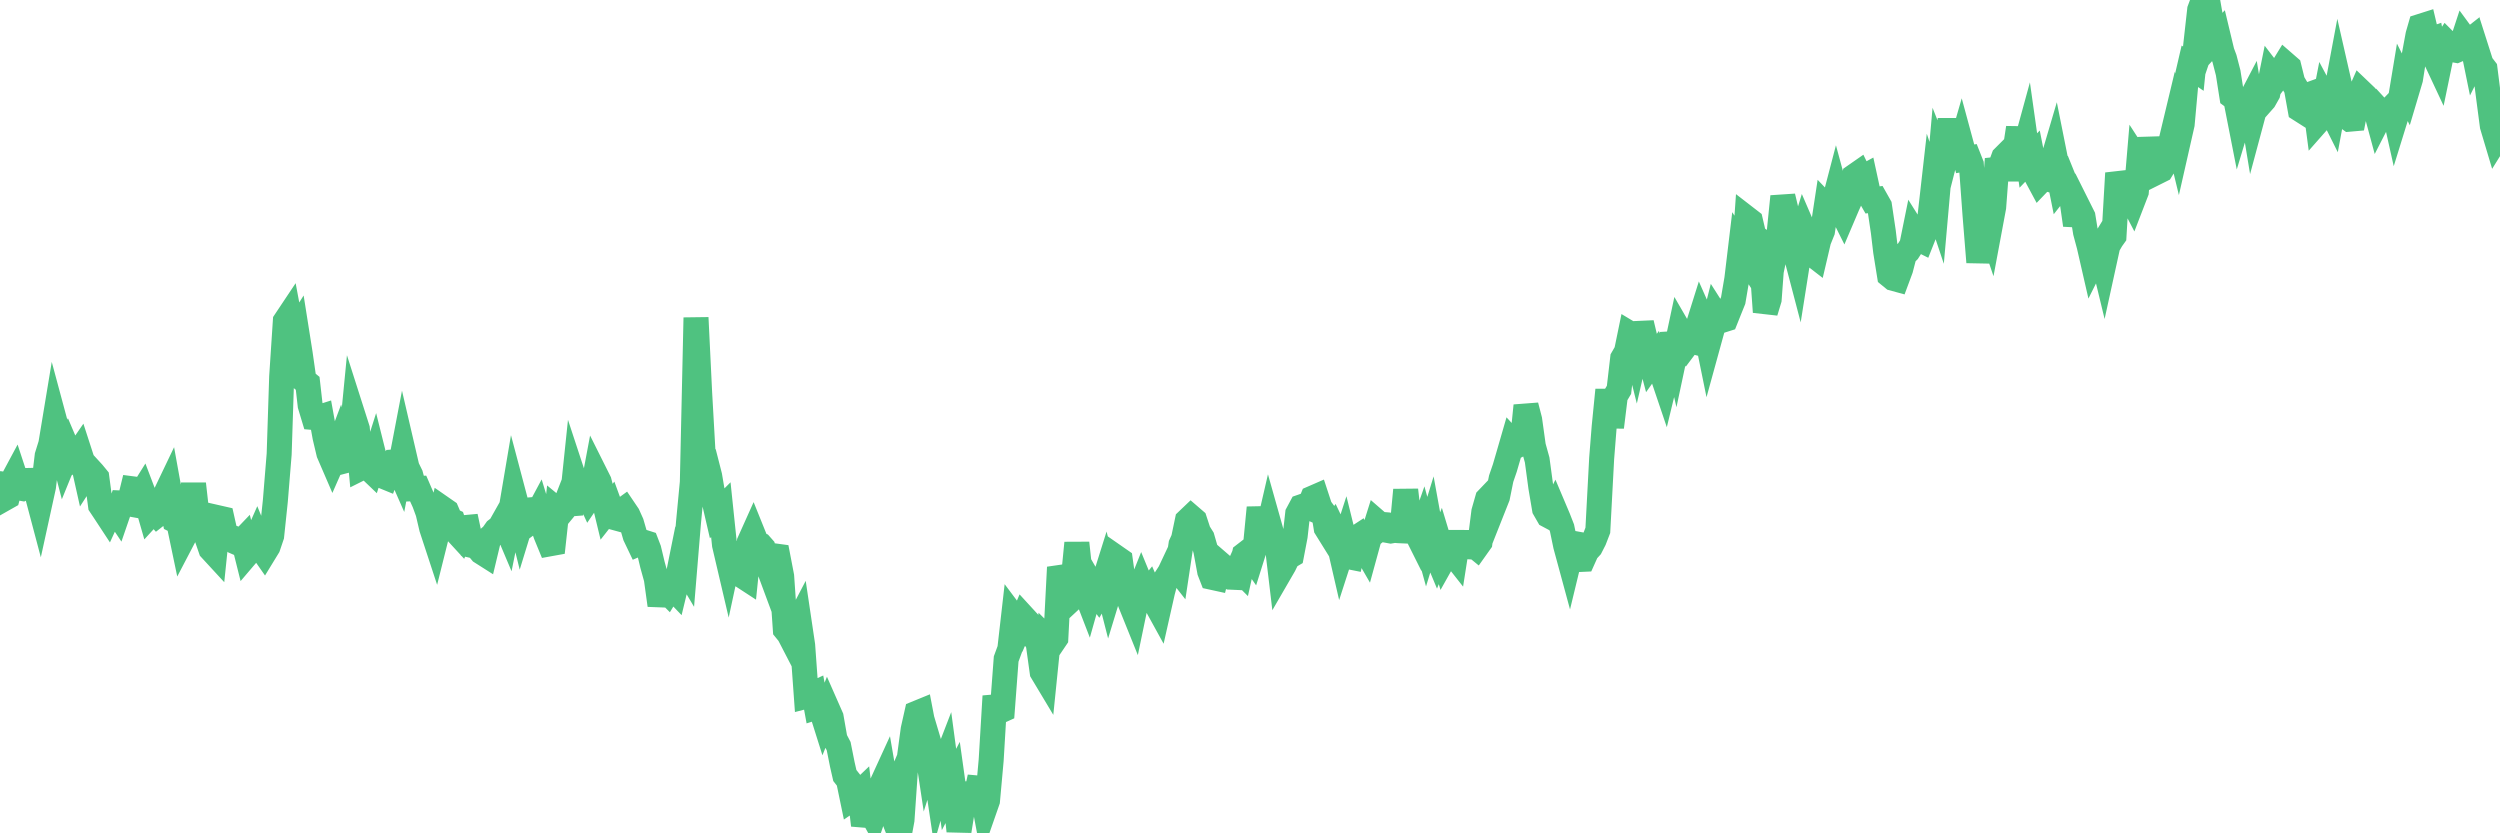 <?xml version="1.0"?><svg width="150px" height="50px" xmlns="http://www.w3.org/2000/svg" xmlns:xlink="http://www.w3.org/1999/xlink"> <polyline fill="none" stroke="#4fc280" stroke-width="1.5px" stroke-linecap="round" stroke-miterlimit="5" points="0.00,29.02 0.22,29.94 0.45,29.81 0.67,28.98 0.89,28.57 1.12,29.27 1.34,29.31 1.56,29.20 1.71,29.86 1.94,28.19 2.16,29.42 2.38,30.25 2.61,29.20 2.83,27.35 3.05,26.64 3.28,25.25 3.42,25.77 3.65,26.73 3.87,27.58 4.09,27.04 4.32,27.58 4.54,27.42 4.76,27.10 4.99,27.81 5.14,28.48 5.36,28.14 5.58,28.38 5.81,28.66 6.03,30.32 6.25,30.65 6.48,31.00 6.70,30.52 6.85,30.49 7.07,30.82 7.29,30.18 7.52,30.19 7.74,30.23 7.96,29.33 8.19,29.36 8.41,29.73 8.56,29.49 8.78,30.07 9.01,30.87 9.23,30.63 9.45,30.88 9.68,30.70 9.90,29.71 10.12,29.25 10.27,30.08 10.50,31.23 10.72,31.34 10.94,32.39 11.17,31.95 11.39,31.00 11.61,29.03 11.84,31.07 11.98,31.35 12.21,31.40 12.43,32.31 12.65,32.95 12.88,33.20 13.10,31.07 13.32,31.12 13.55,32.15 13.70,32.17 13.92,32.25 14.14,32.52 14.37,32.62 14.59,32.39 14.81,33.27 15.04,33.00 15.26,32.63 15.41,32.29 15.63,32.83 15.86,33.16 16.08,32.80 16.30,32.15 16.52,30.06 16.75,27.24 16.90,22.61 17.12,19.27 17.34,18.94 17.57,20.17 17.79,19.82 18.01,21.21 18.24,22.82 18.46,23.00 18.61,24.32 18.83,25.05 19.06,25.07 19.28,25.00 19.50,26.22 19.73,27.19 19.95,27.70 20.17,27.20 20.32,26.80 20.54,27.69 20.77,27.63 20.99,27.27 21.21,25.01 21.44,25.73 21.66,28.08 21.88,27.97 22.03,28.00 22.26,28.22 22.48,27.53 22.70,28.41 22.93,28.55 23.15,28.64 23.37,28.05 23.60,27.72 23.75,27.71 23.97,28.21 24.19,27.06 24.42,28.05 24.64,28.50 24.86,29.32 25.09,29.31 25.31,29.82 25.46,30.15 25.68,30.75 25.90,31.69 26.13,32.39 26.35,31.51 26.57,30.52 26.80,30.68 27.02,31.19 27.17,31.26 27.39,31.92 27.62,32.17 27.84,31.66 28.06,31.64 28.29,32.72 28.51,32.77 28.73,32.94 28.88,33.12 29.10,33.26 29.33,32.30 29.55,32.11 29.77,31.80 30.00,31.62 30.22,31.23 30.44,31.75 30.59,31.01 30.82,29.65 31.04,30.48 31.26,31.37 31.49,30.62 31.71,30.60 31.93,31.25 32.08,31.14 32.31,30.71 32.53,31.43 32.75,32.07 32.98,32.63 33.20,32.59 33.42,30.59 33.65,30.78 33.79,30.61 34.02,30.02 34.24,30.85 34.46,28.75 34.69,29.45 34.91,29.68 35.13,29.35 35.36,29.85 35.51,29.63 35.73,28.46 35.95,28.90 36.18,29.79 36.40,30.70 36.62,30.42 36.85,31.05 37.07,31.11 37.22,30.72 37.44,30.56 37.67,30.90 37.89,31.39 38.11,32.15 38.33,32.61 38.56,32.51 38.78,32.58 38.93,32.97 39.15,33.89 39.38,34.72 39.60,36.31 39.82,35.30 40.05,35.53 40.27,35.17 40.49,35.40 40.64,34.78 40.87,33.64 41.09,34.01 41.31,31.35 41.54,28.94 41.76,19.06 41.98,23.59 42.21,27.65 42.35,27.66 42.58,28.56 42.80,29.86 43.02,30.81 43.25,30.58 43.47,32.69 43.69,33.63 43.92,32.56 44.07,33.91 44.29,33.80 44.51,34.53 44.74,34.68 44.96,32.53 45.18,32.04 45.41,32.61 45.63,32.70 45.78,32.87 46.00,33.76 46.23,34.38 46.45,33.35 46.67,33.38 46.90,34.58 47.12,37.77 47.34,38.04 47.49,38.33 47.71,37.68 47.94,37.24 48.16,38.72 48.38,41.77 48.61,41.71 48.83,41.61 48.98,42.43 49.20,42.36 49.43,43.09 49.65,42.54 49.87,43.04 50.10,44.35 50.32,44.77 50.54,45.87 50.69,46.53 50.91,46.81 51.14,47.92 51.36,47.77 51.58,47.56 51.81,49.51 52.03,48.75 52.25,48.72 52.40,48.99 52.63,48.32 52.85,47.17 53.07,46.69 53.30,48.03 53.52,48.79 53.74,49.42 53.97,50.00 54.12,49.19 54.34,46.00 54.56,45.48 54.79,43.77 55.01,42.79 55.23,42.70 55.46,43.90 55.68,45.36 55.83,44.88 56.05,45.62 56.27,47.10 56.50,46.30 56.72,45.73 56.94,47.37 57.17,46.93 57.39,48.50 57.54,49.86 57.76,48.49 57.99,48.10 58.21,47.02 58.43,48.35 58.66,47.28 58.88,47.30 59.10,48.47 59.25,48.04 59.47,45.61 59.70,41.77 59.92,42.70 60.14,42.60 60.37,39.54 60.59,38.94 60.81,37.01 60.96,37.21 61.19,37.55 61.41,37.03 61.63,37.27 61.86,38.09 62.08,38.14 62.30,38.66 62.53,40.32 62.68,40.57 62.90,38.41 63.12,38.63 63.35,38.29 63.57,34.04 63.79,34.66 64.02,36.20 64.16,36.07 64.39,34.82 64.61,32.58 64.83,34.63 65.06,35.32 65.28,35.89 65.50,35.11 65.73,35.51 65.88,35.71 66.10,35.33 66.32,34.63 66.55,35.53 66.77,34.81 66.99,33.46 67.22,33.62 67.44,35.20 67.59,35.32 67.81,36.16 68.04,36.73 68.26,35.67 68.48,35.12 68.71,35.68 68.93,35.41 69.15,35.92 69.30,36.13 69.52,36.53 69.75,35.51 69.97,34.68 70.19,34.34 70.42,33.85 70.64,34.13 70.86,32.67 71.01,32.34 71.24,31.24 71.46,31.03 71.68,31.22 71.91,31.92 72.13,32.27 72.35,33.03 72.58,34.28 72.72,34.64 72.95,34.69 73.17,33.80 73.39,33.99 73.62,34.50 73.84,34.63 74.06,34.64 74.29,34.12 74.44,34.27 74.66,33.28 74.88,33.11 75.11,33.44 75.33,32.74 75.55,30.46 75.78,32.13 76.00,32.13 76.15,31.48 76.37,32.26 76.60,32.44 76.82,34.29 77.04,33.91 77.27,33.44 77.49,33.31 77.71,32.16 77.86,30.82 78.08,30.41 78.31,30.33 78.53,30.43 78.75,29.89 78.98,29.79 79.20,30.46 79.42,30.76 79.57,31.68 79.80,32.05 80.02,31.73 80.24,32.19 80.47,33.19 80.69,32.51 80.91,33.40 81.06,33.43 81.28,32.34 81.51,32.19 81.73,32.65 81.95,33.03 82.18,32.19 82.40,32.02 82.62,31.32 82.77,31.45 83.00,31.47 83.22,31.82 83.44,31.86 83.67,31.82 83.89,31.84 84.11,31.85 84.34,29.40 84.49,30.71 84.71,31.08 84.93,31.87 85.16,32.33 85.38,31.70 85.60,32.50 85.83,31.75 86.05,32.96 86.20,33.32 86.42,32.76 86.64,33.49 86.87,33.08 87.09,33.10 87.31,33.38 87.54,31.91 87.76,33.39 87.91,32.81 88.13,32.64 88.36,32.66 88.58,32.84 88.80,32.53 89.03,30.71 89.25,29.94 89.47,29.71 89.62,30.39 89.85,29.81 90.07,28.72 90.29,28.08 90.52,27.29 90.74,26.53 90.96,26.77 91.19,26.65 91.33,26.61 91.56,24.34 91.78,25.19 92.00,26.77 92.23,27.60 92.45,29.23 92.67,30.53 92.90,30.93 93.05,31.01 93.27,30.57 93.49,31.09 93.72,31.68 93.94,32.74 94.16,33.55 94.39,32.60 94.61,32.64 94.76,33.57 94.98,33.56 95.20,33.07 95.43,32.82 95.65,32.39 95.87,31.82 96.10,27.50 96.25,25.61 96.47,23.40 96.69,25.63 96.92,23.76 97.14,23.39 97.36,21.50 97.59,21.10 97.81,20.03 97.96,20.12 98.18,21.00 98.41,20.00 98.63,19.99 98.85,20.92 99.08,21.79 99.30,21.48 99.52,22.12 99.67,22.29 99.89,22.94 100.12,21.99 100.34,20.00 100.56,20.96 100.79,19.88 101.01,20.26 101.23,20.64 101.38,20.44 101.61,20.50 101.83,19.71 102.05,19.01 102.28,19.53 102.50,20.61 102.72,19.81 102.95,18.90 103.09,19.12 103.32,19.22 103.54,19.15 103.76,18.60 103.99,18.03 104.21,16.74 104.43,14.90 104.66,15.26 104.81,13.10 105.03,13.27 105.25,14.21 105.48,14.87 105.70,15.61 105.92,18.72 106.15,17.96 106.37,14.99 106.52,15.10 106.74,14.05 106.97,11.79 107.19,12.71 107.41,14.40 107.64,14.85 107.86,15.69 108.08,14.30 108.23,13.81 108.45,14.32 108.68,15.20 108.90,15.37 109.12,14.43 109.35,13.86 109.57,12.41 109.79,12.64 109.94,12.51 110.17,11.63 110.39,12.44 110.61,12.88 110.84,12.34 111.06,11.85 111.28,10.56 111.51,10.40 111.66,10.71 111.88,10.59 112.10,11.60 112.33,12.00 112.55,11.97 112.77,12.36 113.00,13.91 113.14,15.09 113.37,16.52 113.59,16.70 113.81,16.76 114.04,16.14 114.26,15.29 114.48,15.07 114.71,14.71 114.86,13.97 115.08,14.32 115.30,14.43 115.53,13.85 115.75,13.42 115.97,11.48 116.20,12.17 116.42,9.69 116.57,10.07 116.79,9.21 117.01,7.16 117.24,9.34 117.46,9.44 117.68,8.68 117.91,9.53 118.13,9.49 118.28,9.87 118.50,12.88 118.73,15.73 118.95,13.90 119.17,12.93 119.40,13.61 119.62,12.43 119.84,9.54 119.99,10.07 120.22,9.44 120.44,9.22 120.66,10.79 120.89,9.12 121.11,7.67 121.33,9.48 121.56,8.64 121.70,9.63 121.93,9.39 122.15,10.50 122.37,10.91 122.60,10.67 122.82,10.73 123.04,10.04 123.27,9.26 123.42,10.01 123.64,11.11 123.86,10.83 124.09,11.40 124.31,11.96 124.53,13.50 124.76,12.56 124.98,13.00 125.13,13.93 125.35,14.75 125.57,15.71 125.80,15.25 126.02,14.89 126.24,15.80 126.47,14.75 126.69,14.37 126.84,14.16 127.06,10.39 127.29,11.18 127.51,11.61 127.73,11.63 127.96,12.07 128.18,11.50 128.33,9.73 128.55,10.07 128.78,9.77 129.00,8.33 129.22,9.35 129.45,10.31 129.67,10.20 129.89,9.84 130.04,9.40 130.26,8.47 130.49,7.51 130.71,8.42 130.93,7.45 131.16,4.92 131.38,3.97 131.60,4.12 131.75,2.65 131.98,0.59 132.20,0.00 132.42,1.82 132.65,1.14 132.87,2.40 133.09,2.16 133.32,3.12 133.47,3.52 133.69,4.37 133.91,5.77 134.14,5.94 134.36,7.06 134.58,6.33 134.80,6.43 135.03,5.99 135.18,6.90 135.40,6.08 135.62,6.25 135.85,5.99 136.07,5.60 136.29,4.51 136.52,4.81 136.74,4.52 136.89,4.19 137.11,3.83 137.34,4.03 137.56,4.92 137.78,5.29 138.01,6.57 138.23,6.71 138.45,5.70 138.60,5.66 138.82,5.58 139.05,7.31 139.27,7.06 139.49,5.93 139.72,6.36 139.94,6.80 140.16,5.62 140.31,4.82 140.54,5.83 140.76,6.99 140.98,7.15 141.21,7.13 141.43,6.00 141.65,5.50 141.88,5.72 142.03,6.08 142.25,6.08 142.47,6.32 142.70,7.17 142.92,6.74 143.14,6.90 143.37,6.62 143.59,6.39 143.74,7.06 143.96,6.35 144.18,5.02 144.41,5.48 144.63,4.74 144.85,3.34 145.08,2.10 145.23,1.58 145.45,1.51 145.67,2.44 145.90,2.36 146.12,3.52 146.34,3.99 146.57,2.88 146.79,2.55 146.94,2.70 147.16,2.98 147.38,3.02 147.61,2.92 147.83,2.25 148.05,2.55 148.28,2.37 148.50,3.45 148.65,3.15 148.87,3.84 149.10,4.14 149.32,5.88 149.54,7.55 149.77,8.32 150.00,7.95 "/></svg>